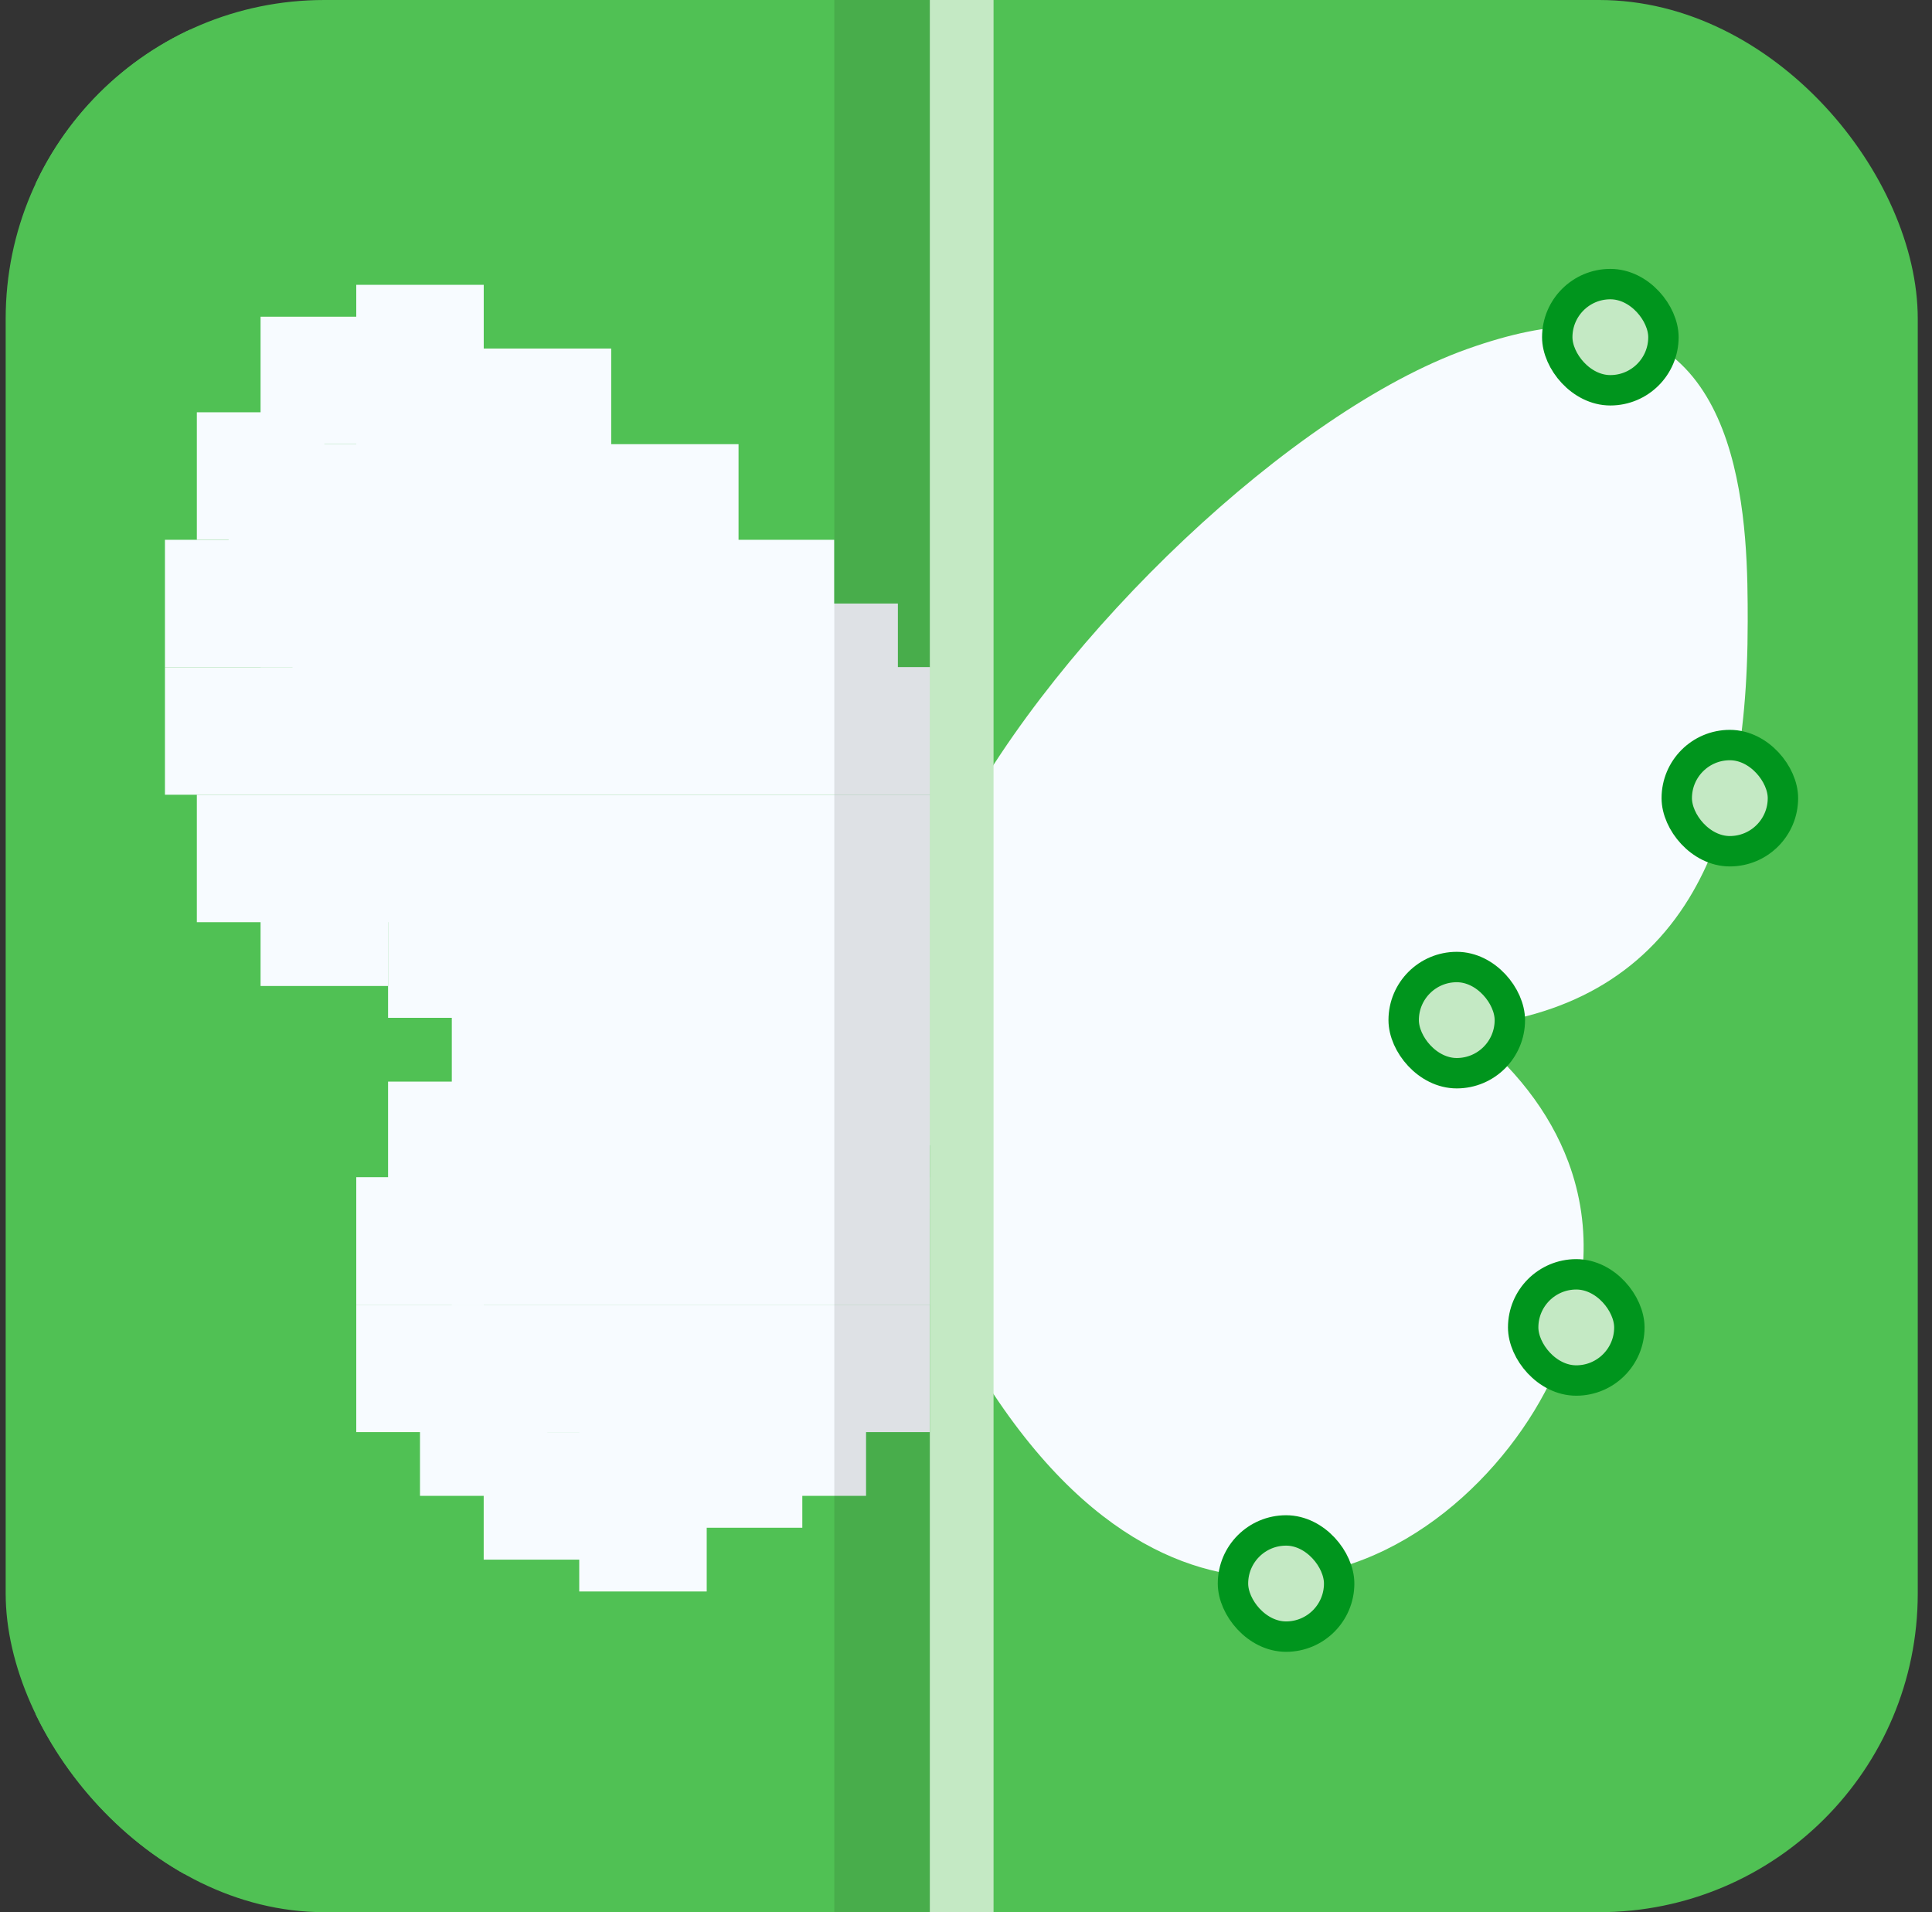 <svg width="97" height="96" viewBox="0 0 97 96" fill="none" xmlns="http://www.w3.org/2000/svg">
<rect x="0" y="0" width="97" height="96" fill="#333333" stroke="none"/>
<g clip-path="url(#clip0_2955_23848)">
<rect x="0.285" width="96" height="96" rx="16" fill="#50C154"/>
<path d="M63.771 79.194C59.528 79.194 53.533 76.975 48.073 66.976C42.616 76.975 36.614 79.194 32.374 79.194C25.777 79.194 20.369 73.892 18.133 68.977C16.422 65.201 16.175 61.618 17.406 58.327C18.345 55.813 20.105 53.542 22.664 51.534C8.395 50.318 8.398 36.044 8.398 31.216C8.398 26.776 8.398 16.376 16.87 16.376C18.48 16.376 20.313 16.749 22.469 17.519C31.282 20.658 43.023 31.898 48.073 41.476C53.122 31.895 64.863 20.658 73.672 17.519C75.832 16.752 77.658 16.376 79.272 16.376C87.747 16.376 87.747 26.776 87.747 31.216C87.747 37.397 86.808 41.81 84.801 45.1C82.45 48.943 78.642 51.105 73.478 51.541C76.034 53.542 77.797 55.813 78.74 58.331C79.971 61.625 79.724 65.207 78.013 68.984C75.776 73.892 70.369 79.194 63.771 79.194Z" fill="#F7FBFF"/>
<ellipse cx="6.477" cy="6.612" rx="6.477" ry="6.612" transform="matrix(-1 0 0 1 27.836 29.6)" fill="#B0E8FD"/>
<ellipse cx="3.239" cy="3.306" rx="3.239" ry="3.306" transform="matrix(-1 0 0 1 34.309 59.356)" fill="#B0E8FD"/>
<g clip-path="url(#clip1_2955_23848)">
<rect width="46.287" height="92.573" transform="translate(1.785 1.5)" fill="#50C154"/>
<rect x="41.887" y="33.5" width="6.4" height="6.4" fill="#F7FBFF"/>
<rect x="14.68" y="30.301" width="30.4" height="6.4" fill="#F7FBFF"/>
<rect x="13.082" y="27.1" width="28.8" height="6.4" fill="#F7FBFF"/>
<rect x="11.48" y="22.299" width="25.6" height="6.4" fill="#F7FBFF"/>
<rect x="17.887" y="17.5" width="12.8" height="6.4" fill="#F7FBFF"/>
<rect x="17.887" y="14.3" width="6.4" height="6.4" fill="#F7FBFF"/>
<rect x="13.082" y="15.899" width="6.4" height="6.4" fill="#F7FBFF"/>
<rect x="9.883" y="20.699" width="6.4" height="6.4" fill="#F7FBFF"/>
<rect x="8.281" y="27.1" width="6.4" height="6.4" fill="#F7FBFF"/>
<rect x="8.281" y="33.5" width="38.4" height="6.4" fill="#F7FBFF"/>
<rect x="9.883" y="39.899" width="38.4" height="6.4" fill="#F7FBFF"/>
<rect x="13.082" y="43.1" width="6.4" height="6.4" fill="#F7FBFF"/>
<rect x="19.484" y="44.699" width="28.8" height="6.4" fill="#F7FBFF"/>
<rect x="22.684" y="51.1" width="25.6" height="6.4" fill="#F7FBFF"/>
<rect x="19.484" y="54.301" width="27.2" height="6.4" fill="#F7FBFF"/>
<rect x="17.887" y="59.101" width="28.8" height="6.4" fill="#F7FBFF"/>
<rect x="17.887" y="65.5" width="6.4" height="6.4" fill="#F7FBFF"/>
<rect x="21.086" y="68.699" width="6.4" height="6.4" fill="#F7FBFF"/>
<rect x="24.285" y="71.9" width="6.4" height="6.4" fill="#F7FBFF"/>
<rect x="29.082" y="73.5" width="6.4" height="6.4" fill="#F7FBFF"/>
<rect x="29.082" y="70.299" width="11.2" height="6.4" fill="#F7FBFF"/>
<rect x="37.082" y="68.699" width="6.4" height="6.4" fill="#F7FBFF"/>
<rect x="22.684" y="65.5" width="24" height="6.4" fill="#F7FBFF"/>
</g>
<rect width="3.2" height="96" transform="matrix(-1 0 0 1 49.883 0)" fill="#C4E9C4"/>
<rect opacity="0.32" x="41.887" width="4.8" height="96" fill="black" fill-opacity="0.32"/>
<rect x="78.185" y="14.263" width="5.331" height="5.331" rx="2.666" fill="#C4E9C4" stroke="#00951D" stroke-width="1.526"/>
<rect x="84.185" y="37.405" width="5.331" height="5.331" rx="2.666" fill="#C4E9C4" stroke="#00951D" stroke-width="1.526"/>
<rect x="76.474" y="63.977" width="5.331" height="5.331" rx="2.666" fill="#C4E9C4" stroke="#00951D" stroke-width="1.526"/>
<rect x="70.474" y="48.549" width="5.331" height="5.331" rx="2.666" fill="#C4E9C4" stroke="#00951D" stroke-width="1.526"/>
<rect x="61.904" y="76.835" width="5.331" height="5.331" rx="2.666" fill="#C4E9C4" stroke="#00951D" stroke-width="1.526"/>
</g>
<defs>
<clipPath id="clip0_2955_23848">
<rect x="0.285" width="96" height="96" rx="16" fill="white"/>
</clipPath>
<clipPath id="clip1_2955_23848">
<rect width="46.287" height="92.573" fill="white" transform="translate(1.785 1.5)"/>
</clipPath>
</defs>
</svg>
